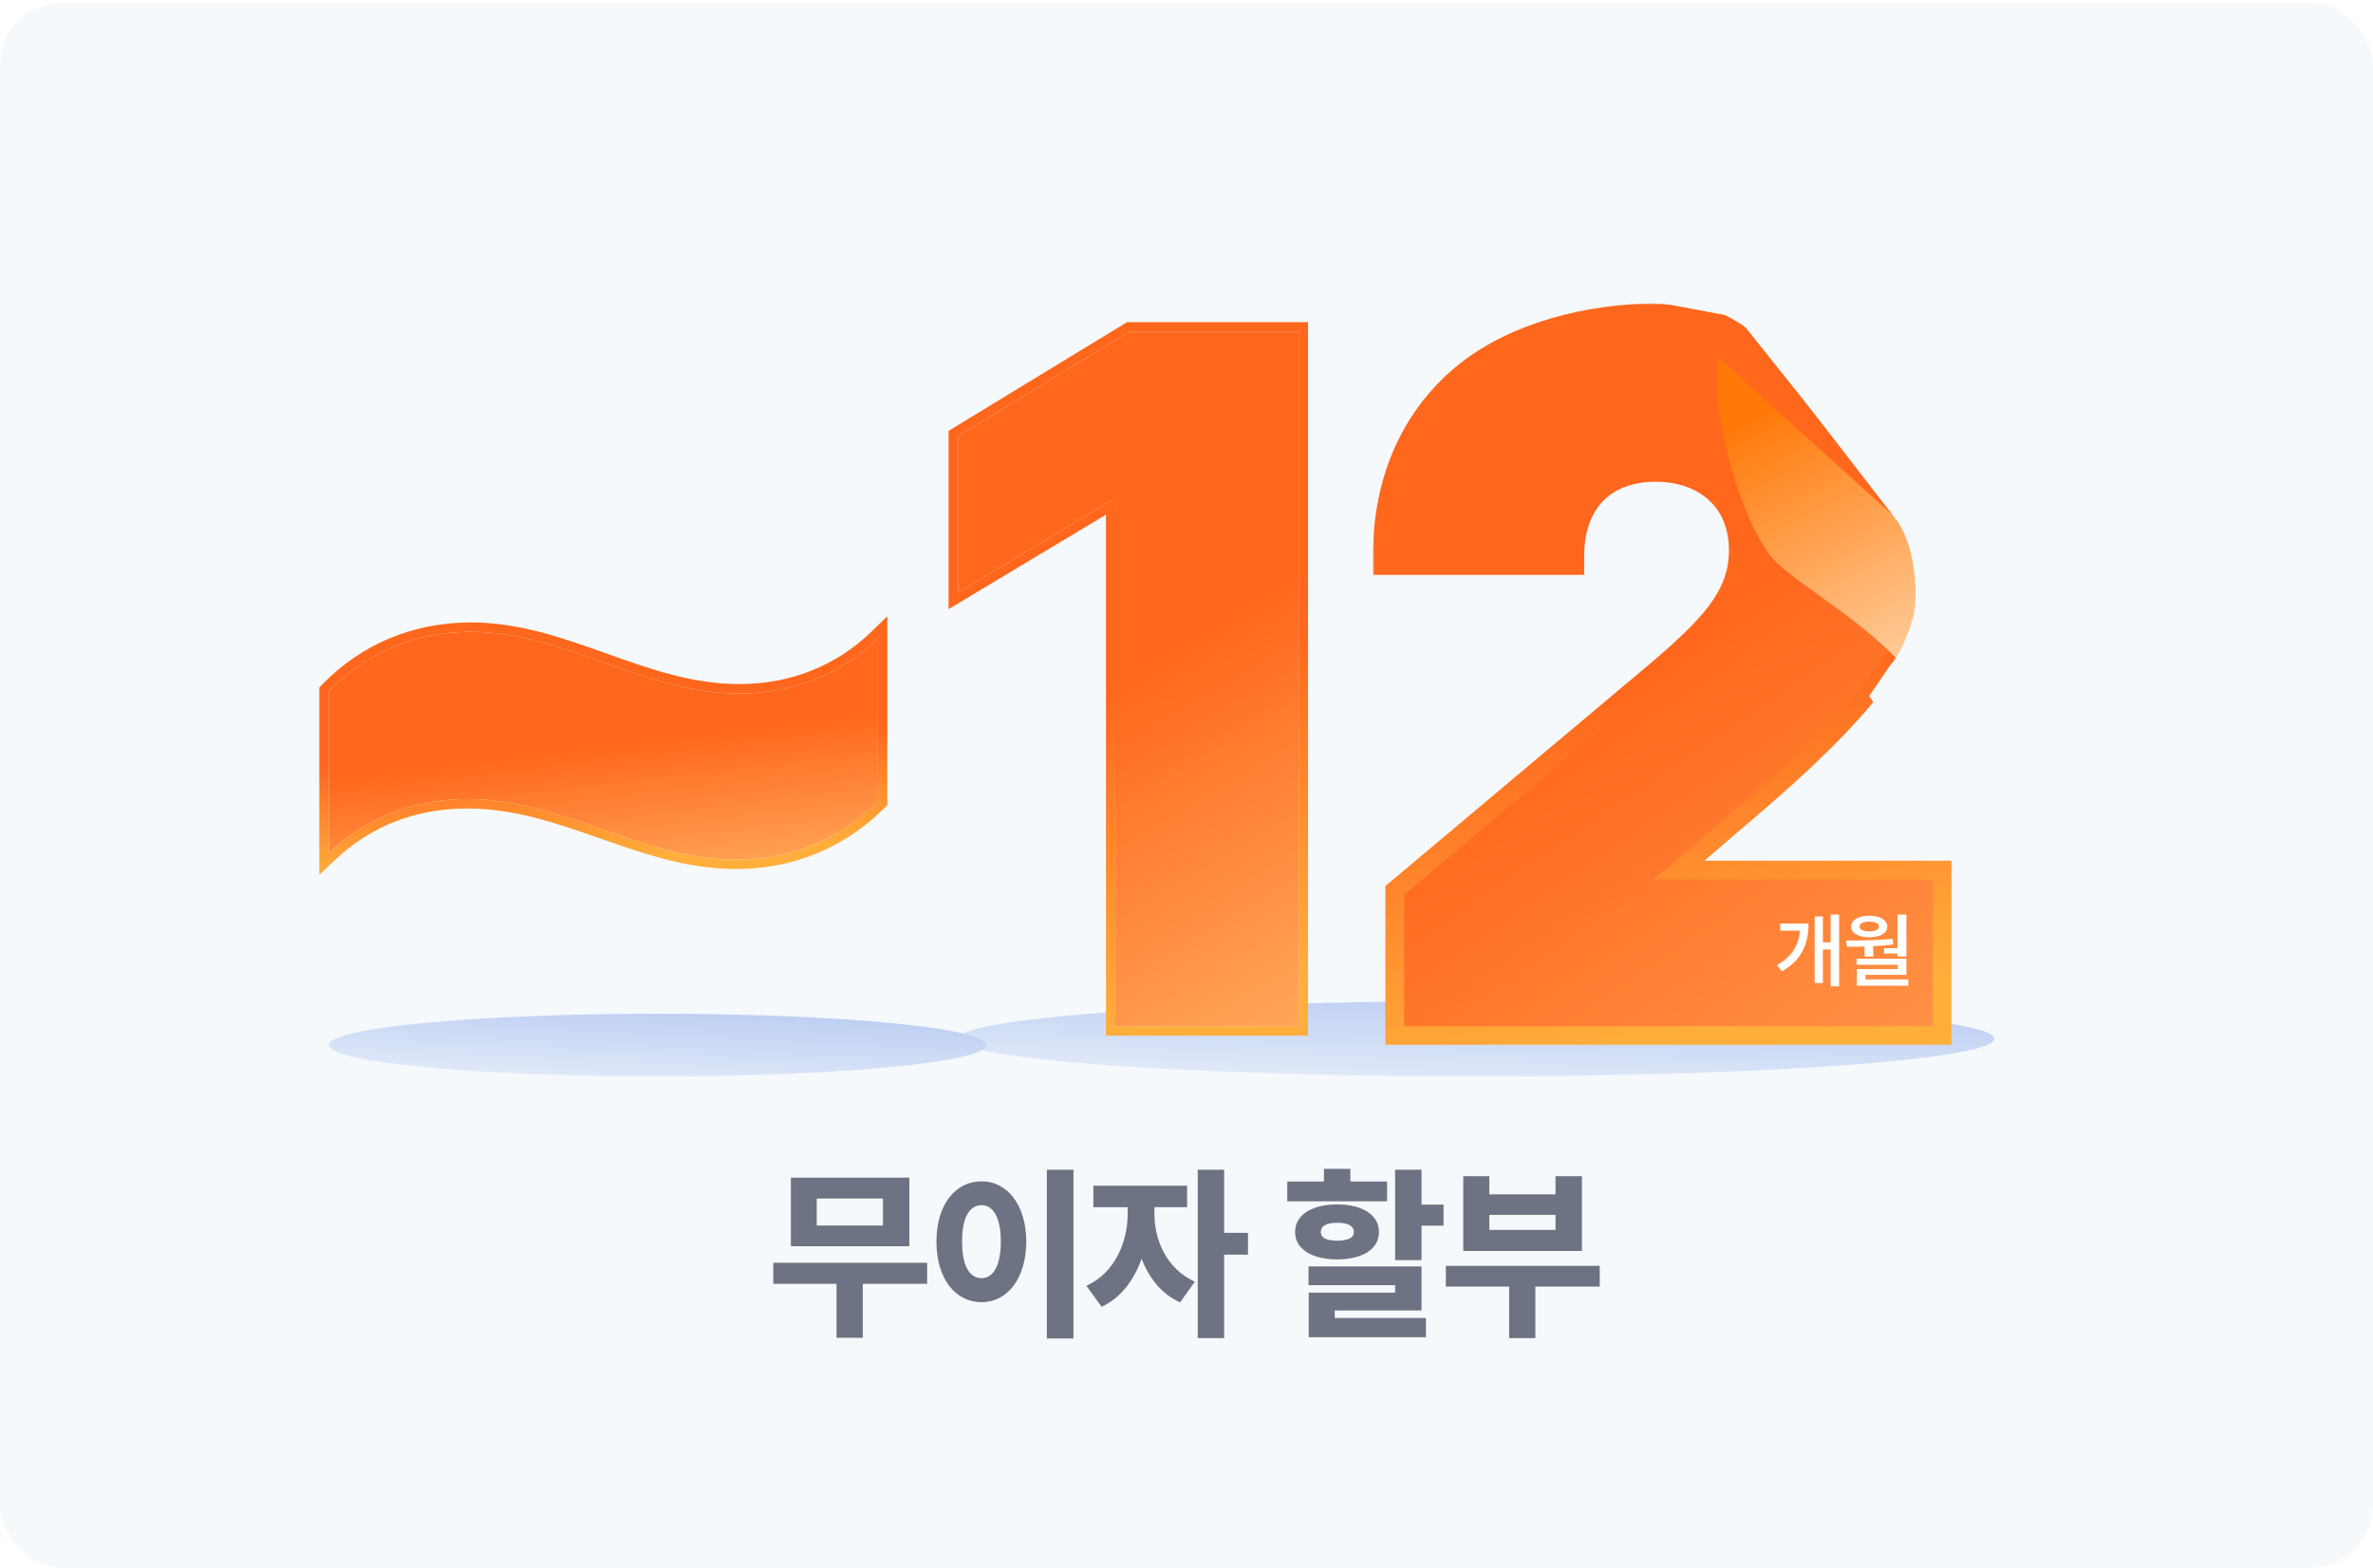<svg width="758" height="501" viewBox="0 0 758 501" fill="none" xmlns="http://www.w3.org/2000/svg">
<g clip-path="url(#clip0_288_268)">
<rect y="0.834" width="758" height="500" rx="20" fill="#F5F9FC"/>
<g filter="url(#filter0_f_288_268)">
<ellipse cx="471.5" cy="331.834" rx="165.5" ry="12" fill="url(#paint0_linear_288_268)"/>
</g>
<g filter="url(#filter1_f_288_268)">
<ellipse cx="210" cy="333.834" rx="105" ry="10" fill="url(#paint1_linear_288_268)"/>
</g>
<g filter="url(#filter2_d_288_268)">
<mask id="path-4-outside-1_288_268" maskUnits="userSpaceOnUse" x="438.54" y="92.905" width="185" height="237" fill="black">
<rect fill="white" x="438.54" y="92.905" width="185" height="237"/>
<path fill-rule="evenodd" clip-rule="evenodd" d="M445.525 280.44V326.834H620.428V273.933H536.405L554.08 258.679C604.075 216.657 614.918 197.053 614.918 169.834C614.957 168.856 614.976 167.874 614.976 166.886C614.976 162.157 614.529 157.615 613.658 153.279C611.217 138.072 605.031 124.305 593.428 115.105C580.988 105.242 564.811 102.24 546.016 98.752C542.749 98.146 539.404 97.526 535.986 96.852C532.657 96.195 529.272 95.802 525.882 95.928C501.88 96.819 480.002 104.004 465.628 116.619C450.198 130.161 441.54 149.717 441.54 173.629V176.629H503.024V173.629C503.024 164.748 505.732 158.14 510.115 153.757C514.502 149.369 520.884 146.895 528.838 146.895C536.8 146.895 543.386 149.377 547.951 153.606C552.49 157.812 555.266 163.959 555.266 171.79C555.266 186.159 546.056 195.734 529.045 210.271L529.035 210.279L445.525 280.44Z"/>
</mask>
<path fill-rule="evenodd" clip-rule="evenodd" d="M445.525 280.44V326.834H620.428V273.933H536.405L554.08 258.679C604.075 216.657 614.918 197.053 614.918 169.834C614.957 168.856 614.976 167.874 614.976 166.886C614.976 162.157 614.529 157.615 613.658 153.279C611.217 138.072 605.031 124.305 593.428 115.105C580.988 105.242 564.811 102.24 546.016 98.752C542.749 98.146 539.404 97.526 535.986 96.852C532.657 96.195 529.272 95.802 525.882 95.928C501.88 96.819 480.002 104.004 465.628 116.619C450.198 130.161 441.54 149.717 441.54 173.629V176.629H503.024V173.629C503.024 164.748 505.732 158.14 510.115 153.757C514.502 149.369 520.884 146.895 528.838 146.895C536.8 146.895 543.386 149.377 547.951 153.606C552.49 157.812 555.266 163.959 555.266 171.79C555.266 186.159 546.056 195.734 529.045 210.271L529.035 210.279L445.525 280.44Z" fill="url(#paint2_linear_288_268)"/>
<path d="M445.525 326.834H442.525V329.834H445.525V326.834ZM445.525 280.44L443.595 278.143L442.525 279.042V280.44H445.525ZM620.428 326.834V329.834H623.428V326.834H620.428ZM620.428 273.933H623.428V270.933H620.428V273.933ZM536.405 273.933L534.445 271.662L528.337 276.933H536.405V273.933ZM554.08 258.679L552.15 256.383L552.135 256.395L552.12 256.408L554.08 258.679ZM614.918 169.834L611.92 169.714L611.918 169.774V169.834H614.918ZM613.658 153.279L610.696 153.755L610.705 153.813L610.717 153.87L613.658 153.279ZM593.428 115.105L591.564 117.456V117.456L593.428 115.105ZM546.016 98.752L546.563 95.803V95.803L546.016 98.752ZM535.986 96.852L535.406 99.795V99.795L535.986 96.852ZM525.882 95.928L525.771 92.93L525.882 95.928ZM465.628 116.619L463.649 114.364L465.628 116.619ZM441.54 176.629H438.54V179.629H441.54V176.629ZM503.024 176.629V179.629H506.024V176.629H503.024ZM510.115 153.757L512.236 155.878L510.115 153.757ZM547.951 153.606L549.99 151.405L547.951 153.606ZM529.045 210.271L527.096 207.991L527.095 207.991L529.045 210.271ZM529.035 210.279L530.965 212.576L530.975 212.568L530.984 212.56L529.035 210.279ZM448.525 326.834V280.44H442.525V326.834H448.525ZM620.428 323.834H445.525V329.834H620.428V323.834ZM617.428 273.933V326.834H623.428V273.933H617.428ZM536.405 276.933H620.428V270.933H536.405V276.933ZM552.12 256.408L534.445 271.662L538.365 276.204L556.041 260.95L552.12 256.408ZM611.918 169.834C611.918 182.919 609.346 194.037 600.744 207.051C592.035 220.228 577.107 235.406 552.15 256.383L556.011 260.976C581.048 239.931 596.539 224.295 605.75 210.36C615.068 196.262 617.918 183.968 617.918 169.834L611.918 169.834ZM617.915 169.954C617.956 168.935 617.976 167.912 617.976 166.886H611.976C611.976 167.835 611.958 168.778 611.92 169.714L617.915 169.954ZM617.976 166.886C617.976 161.967 617.511 157.227 616.599 152.688L610.717 153.87C611.547 158.002 611.976 162.346 611.976 166.886H617.976ZM591.564 117.456C602.395 126.044 608.33 139.018 610.696 153.755L616.62 152.804C614.103 137.127 607.667 122.566 595.292 112.755L591.564 117.456ZM545.468 101.702C564.454 105.225 579.818 108.144 591.564 117.456L595.292 112.755C582.157 102.341 565.167 99.255 546.563 95.803L545.468 101.702ZM535.406 99.795C538.843 100.473 542.204 101.096 545.468 101.702L546.563 95.803C543.294 95.196 539.966 94.579 536.566 93.908L535.406 99.795ZM525.993 98.926C529.083 98.811 532.226 99.168 535.406 99.795L536.566 93.908C533.089 93.223 529.461 92.793 525.771 92.93L525.993 98.926ZM467.607 118.874C481.31 106.848 502.446 99.8 525.993 98.926L525.771 92.93C501.313 93.838 478.694 101.161 463.649 114.364L467.607 118.874ZM444.54 173.629C444.54 150.485 452.893 131.787 467.607 118.874L463.649 114.364C447.502 128.536 438.54 148.948 438.54 173.629H444.54ZM444.54 176.629V173.629H438.54V176.629H444.54ZM503.024 173.629H441.54V179.629H503.024V173.629ZM500.024 173.629V176.629H506.024V173.629H500.024ZM507.994 151.635C502.936 156.693 500.024 164.126 500.024 173.629H506.024C506.024 165.37 508.528 159.587 512.236 155.878L507.994 151.635ZM528.838 143.895C520.254 143.895 513.051 146.578 507.994 151.635L512.236 155.878C515.954 152.161 521.514 149.895 528.838 149.895V143.895ZM549.99 151.405C544.779 146.578 537.422 143.895 528.838 143.895V149.895C536.179 149.895 541.993 152.176 545.912 155.807L549.99 151.405ZM558.266 171.79C558.266 163.206 555.2 156.233 549.99 151.405L545.912 155.807C549.78 159.391 552.266 164.711 552.266 171.79H558.266ZM530.994 212.552C547.845 198.151 558.266 187.729 558.266 171.79H552.266C552.266 184.588 544.266 193.317 527.096 207.991L530.994 212.552ZM530.984 212.56L530.994 212.552L527.095 207.991L527.086 207.999L530.984 212.56ZM447.455 282.737L530.965 212.576L527.105 207.982L443.595 278.143L447.455 282.737Z" fill="url(#paint3_linear_288_268)" mask="url(#path-4-outside-1_288_268)"/>
</g>
<g filter="url(#filter3_d_288_268)">
<path d="M414.822 101.899V323.834H356.272V155.85H355.046L306 185.278V135.312L360.871 101.899H414.822Z" fill="url(#paint4_linear_288_268)"/>
<path d="M416.322 101.899V100.399H414.822H360.871H360.45L360.09 100.618L305.22 134.031L304.5 134.469V135.312V185.278V187.927L306.772 186.564L354.772 157.764V323.834V325.334H356.272H414.822H416.322V323.834V101.899Z" stroke="url(#paint5_linear_288_268)" stroke-width="3"/>
</g>
<g filter="url(#filter4_dii_288_268)">
<path d="M567.073 161.334C575.573 169.834 601.573 183.834 612.073 200.334V153.334L549.073 96.334C545.573 114.334 557.559 151.82 567.073 161.334Z" fill="url(#paint6_linear_288_268)"/>
</g>
<path d="M632.073 197.834L550.573 95.834L560.573 84.834L653.073 128.834L632.073 197.834Z" fill="#F5F9FC"/>
<path d="M561.073 107.834C555.873 100.634 532.407 92.667 524.073 91.334C532.573 88.001 553.473 84.834 555.073 84.834C556.673 84.834 593.073 126.167 611.073 146.834L636.573 187.834C626.907 199.167 608.273 217.334 611.073 199.334C613.873 181.334 608.573 169.501 605.573 165.834C592.907 149.501 566.273 115.034 561.073 107.834Z" fill="#F5F9FC"/>
<path d="M603.573 212.834C609.973 205.634 612.907 191.167 613.573 184.834C619.073 198.667 630.073 226.534 630.073 227.334C630.073 228.134 618.407 239.667 612.573 245.334L597.073 222.334L603.573 212.834Z" fill="#F5F9FC"/>
<path d="M587.465 292.141V315.094H584.748V303.312H582.285V314.027H579.645V292.75H582.285V301.027H584.748V292.141H587.465ZM577.689 295.035C577.689 301.23 575.734 306.562 569.209 310.295L567.584 308.34C572.472 305.509 574.541 301.878 574.947 297.295H568.65V295.035H577.689ZM608.959 292.166V305.547H606.115V304.607H601.824V302.881H606.115V292.166H608.959ZM589.687 300.443C594.13 300.443 599.666 300.393 604.591 299.91L604.744 301.688C602.649 301.979 600.491 302.157 598.371 302.246V305.572H595.578V302.373C593.61 302.424 591.718 302.437 589.992 302.424L589.687 300.443ZM608.959 306.258V311.412H595.908V312.885H609.568V314.891H593.14V309.559H606.166V308.188H593.039V306.258H608.959ZM597.101 292.521C600.503 292.521 602.839 293.893 602.839 295.975C602.839 298.107 600.503 299.402 597.101 299.402C593.623 299.402 591.312 298.107 591.312 295.975C591.312 293.893 593.623 292.521 597.101 292.521ZM597.101 294.4C595.171 294.4 593.978 295.01 594.003 295.975C593.978 296.939 595.171 297.523 597.101 297.523C598.98 297.523 600.199 296.939 600.199 295.975C600.199 295.01 598.98 294.4 597.101 294.4Z" fill="white"/>
<g filter="url(#filter5_d_288_268)">
<path d="M105 216.818C117.305 204.162 133.125 197.834 150.352 197.834C180.586 197.834 205.195 217.521 236.133 217.521C253.008 217.521 268.477 211.545 280.43 199.943V251.975C268.125 264.279 252.305 270.607 235.078 270.607C204.844 270.607 180.234 251.271 149.297 251.271C132.422 251.271 117.305 256.896 105 268.498V216.818Z" fill="url(#paint7_linear_288_268)"/>
<path d="M103.925 215.773L103.5 216.209V216.818V268.498V271.974L106.029 269.589C118.039 258.266 132.781 252.771 149.297 252.771C164.472 252.771 178.125 257.51 191.955 262.355L192.296 262.474C205.945 267.256 219.792 272.107 235.078 272.107C252.691 272.107 268.896 265.629 281.49 253.035L281.93 252.596V251.975V199.943V196.397L279.385 198.867C267.727 210.182 252.639 216.021 236.133 216.021C220.963 216.021 207.313 211.198 193.482 206.265L193.14 206.143C179.492 201.274 165.643 196.334 150.352 196.334C132.736 196.334 116.523 202.815 103.925 215.773Z" stroke="url(#paint8_linear_288_268)" stroke-width="3"/>
</g>
<path d="M296.16 403.377V410.115H275.594V427.342H267.215V410.115H247V403.377H296.16ZM290.477 376.189V398.104H252.625V376.189H290.477ZM260.887 382.869V391.482H282.039V382.869H260.887ZM342.89 373.67V427.576H334.394V373.67H342.89ZM313.534 377.361C321.679 377.361 327.773 384.803 327.831 396.58C327.773 408.533 321.679 415.975 313.534 415.975C305.214 415.975 299.12 408.533 299.12 396.58C299.12 384.803 305.214 377.361 313.534 377.361ZM313.534 384.979C309.726 384.979 307.265 388.904 307.323 396.58C307.265 404.373 309.726 408.299 313.534 408.299C317.226 408.299 319.687 404.373 319.687 396.58C319.687 388.904 317.226 384.979 313.534 384.979ZM368.76 387.732C368.702 395.818 372.452 405.252 381.651 409.412L376.963 416.033C371.045 413.396 367.002 408.211 364.659 402.088C362.286 408.885 358.067 414.568 351.885 417.439L347.022 410.76C356.338 406.424 360.205 396.521 360.205 387.732V385.623H349.248V378.768H379.19V385.623H368.76V387.732ZM391.026 373.67V393.826H398.643V400.799H391.026V427.459H382.588V373.67H391.026ZM454.075 373.67V384.803H461.106V391.541H454.075V402.557H445.637V373.67H454.075ZM454.075 404.549V418.611H426.36V421.014H455.481V427.166H418.04V412.928H445.637V410.525H417.981V404.549H454.075ZM443.059 377.42V383.748H411.184V377.42H422.903V373.377H431.341V377.42H443.059ZM427.122 384.744C435.266 384.744 440.481 388.143 440.481 393.533C440.481 399.041 435.266 402.264 427.122 402.322C419.036 402.264 413.645 399.041 413.704 393.533C413.645 388.143 419.036 384.744 427.122 384.744ZM427.122 390.604C423.841 390.604 421.907 391.541 421.907 393.533C421.907 395.525 423.841 396.287 427.122 396.346C430.462 396.287 432.454 395.525 432.454 393.533C432.454 391.541 430.462 390.604 427.122 390.604ZM511 404.373V410.994H490.434V427.459H482.055V410.994H461.84V404.373H511ZM475.727 375.721V381.521H496.879V375.721H505.316V399.627H467.406V375.721H475.727ZM475.727 392.889H496.879V388.084H475.727V392.889Z" fill="#6D7382"/>
</g>
<defs>
<filter id="filter0_f_288_268" x="298" y="311.834" width="347" height="40" filterUnits="userSpaceOnUse" color-interpolation-filters="sRGB">
<feFlood flood-opacity="0" result="BackgroundImageFix"/>
<feBlend mode="normal" in="SourceGraphic" in2="BackgroundImageFix" result="shape"/>
<feGaussianBlur stdDeviation="4" result="effect1_foregroundBlur_288_268"/>
</filter>
<filter id="filter1_f_288_268" x="97" y="315.834" width="226" height="36" filterUnits="userSpaceOnUse" color-interpolation-filters="sRGB">
<feFlood flood-opacity="0" result="BackgroundImageFix"/>
<feBlend mode="normal" in="SourceGraphic" in2="BackgroundImageFix" result="shape"/>
<feGaussianBlur stdDeviation="4" result="effect1_foregroundBlur_288_268"/>
</filter>
<filter id="filter2_d_288_268" x="434.54" y="92.905" width="192.888" height="244.929" filterUnits="userSpaceOnUse" color-interpolation-filters="sRGB">
<feFlood flood-opacity="0" result="BackgroundImageFix"/>
<feColorMatrix in="SourceAlpha" type="matrix" values="0 0 0 0 0 0 0 0 0 0 0 0 0 0 0 0 0 0 127 0" result="hardAlpha"/>
<feOffset dy="4"/>
<feGaussianBlur stdDeviation="2"/>
<feComposite in2="hardAlpha" operator="out"/>
<feColorMatrix type="matrix" values="0 0 0 0 0.608 0 0 0 0 0.608 0 0 0 0 0.608 0 0 0 0.25 0"/>
<feBlend mode="normal" in2="BackgroundImageFix" result="effect1_dropShadow_288_268"/>
<feBlend mode="normal" in="SourceGraphic" in2="effect1_dropShadow_288_268" result="shape"/>
</filter>
<filter id="filter3_d_288_268" x="299" y="98.899" width="122.821" height="235.935" filterUnits="userSpaceOnUse" color-interpolation-filters="sRGB">
<feFlood flood-opacity="0" result="BackgroundImageFix"/>
<feColorMatrix in="SourceAlpha" type="matrix" values="0 0 0 0 0 0 0 0 0 0 0 0 0 0 0 0 0 0 127 0" result="hardAlpha"/>
<feOffset dy="4"/>
<feGaussianBlur stdDeviation="2"/>
<feComposite in2="hardAlpha" operator="out"/>
<feColorMatrix type="matrix" values="0 0 0 0 0.608 0 0 0 0 0.608 0 0 0 0 0.608 0 0 0 0.25 0"/>
<feBlend mode="normal" in2="BackgroundImageFix" result="effect1_dropShadow_288_268"/>
<feBlend mode="normal" in="SourceGraphic" in2="effect1_dropShadow_288_268" result="shape"/>
</filter>
<filter id="filter4_dii_288_268" x="544.451" y="92.334" width="71.622" height="144" filterUnits="userSpaceOnUse" color-interpolation-filters="sRGB">
<feFlood flood-opacity="0" result="BackgroundImageFix"/>
<feColorMatrix in="SourceAlpha" type="matrix" values="0 0 0 0 0 0 0 0 0 0 0 0 0 0 0 0 0 0 127 0" result="hardAlpha"/>
<feOffset dy="32"/>
<feGaussianBlur stdDeviation="2"/>
<feComposite in2="hardAlpha" operator="out"/>
<feColorMatrix type="matrix" values="0 0 0 0 0.775 0 0 0 0 0.323 0 0 0 0 0 0 0 0 0.68 0"/>
<feBlend mode="normal" in2="BackgroundImageFix" result="effect1_dropShadow_288_268"/>
<feBlend mode="normal" in="SourceGraphic" in2="effect1_dropShadow_288_268" result="shape"/>
<feColorMatrix in="SourceAlpha" type="matrix" values="0 0 0 0 0 0 0 0 0 0 0 0 0 0 0 0 0 0 127 0" result="hardAlpha"/>
<feOffset dy="-4"/>
<feGaussianBlur stdDeviation="0.5"/>
<feComposite in2="hardAlpha" operator="arithmetic" k2="-1" k3="1"/>
<feColorMatrix type="matrix" values="0 0 0 0 0.792 0 0 0 0 0.369 0 0 0 0 0 0 0 0 0.66 0"/>
<feBlend mode="normal" in2="shape" result="effect2_innerShadow_288_268"/>
<feColorMatrix in="SourceAlpha" type="matrix" values="0 0 0 0 0 0 0 0 0 0 0 0 0 0 0 0 0 0 127 0" result="hardAlpha"/>
<feOffset dy="-10"/>
<feGaussianBlur stdDeviation="2"/>
<feComposite in2="hardAlpha" operator="arithmetic" k2="-1" k3="1"/>
<feColorMatrix type="matrix" values="0 0 0 0 1 0 0 0 0 1 0 0 0 0 1 0 0 0 0.25 0"/>
<feBlend mode="normal" in2="effect2_innerShadow_288_268" result="effect3_innerShadow_288_268"/>
</filter>
<filter id="filter5_d_288_268" x="98" y="192.851" width="189.43" height="90.599" filterUnits="userSpaceOnUse" color-interpolation-filters="sRGB">
<feFlood flood-opacity="0" result="BackgroundImageFix"/>
<feColorMatrix in="SourceAlpha" type="matrix" values="0 0 0 0 0 0 0 0 0 0 0 0 0 0 0 0 0 0 127 0" result="hardAlpha"/>
<feOffset dy="4"/>
<feGaussianBlur stdDeviation="2"/>
<feComposite in2="hardAlpha" operator="out"/>
<feColorMatrix type="matrix" values="0 0 0 0 0.608 0 0 0 0 0.608 0 0 0 0 0.608 0 0 0 0.25 0"/>
<feBlend mode="normal" in2="BackgroundImageFix" result="effect1_dropShadow_288_268"/>
<feBlend mode="normal" in="SourceGraphic" in2="effect1_dropShadow_288_268" result="shape"/>
</filter>
<linearGradient id="paint0_linear_288_268" x1="477.961" y1="362.834" x2="479.973" y2="311.335" gradientUnits="userSpaceOnUse">
<stop stop-color="#F5F9FC"/>
<stop offset="1" stop-color="#B5C8F1"/>
</linearGradient>
<linearGradient id="paint1_linear_288_268" x1="214.099" y1="359.667" x2="216.299" y2="316.799" gradientUnits="userSpaceOnUse">
<stop stop-color="#F5F9FC"/>
<stop offset="1" stop-color="#B5C8F1"/>
</linearGradient>
<linearGradient id="paint2_linear_288_268" x1="508.5" y1="217.834" x2="603.5" y2="356.334" gradientUnits="userSpaceOnUse">
<stop stop-color="#FF671D"/>
<stop offset="1" stop-color="#FF974A"/>
</linearGradient>
<linearGradient id="paint3_linear_288_268" x1="508.5" y1="217.834" x2="530.984" y2="326.834" gradientUnits="userSpaceOnUse">
<stop stop-color="#FF671D"/>
<stop offset="1" stop-color="#FFAE3C"/>
</linearGradient>
<linearGradient id="paint4_linear_288_268" x1="346.733" y1="219.08" x2="462.181" y2="412.205" gradientUnits="userSpaceOnUse">
<stop stop-color="#FF671D"/>
<stop offset="1" stop-color="#FFD986"/>
</linearGradient>
<linearGradient id="paint5_linear_288_268" x1="346.733" y1="219.08" x2="378.907" y2="317.806" gradientUnits="userSpaceOnUse">
<stop stop-color="#FF671D"/>
<stop offset="1" stop-color="#FFAE3C"/>
</linearGradient>
<linearGradient id="paint6_linear_288_268" x1="560.5" y1="114.834" x2="626" y2="239.834" gradientUnits="userSpaceOnUse">
<stop stop-color="#FF7909"/>
<stop offset="1" stop-color="#FFF9E8"/>
</linearGradient>
<linearGradient id="paint7_linear_288_268" x1="170.665" y1="236.258" x2="180.965" y2="320.962" gradientUnits="userSpaceOnUse">
<stop stop-color="#FF671D"/>
<stop offset="1" stop-color="#FFD986"/>
</linearGradient>
<linearGradient id="paint8_linear_288_268" x1="170.665" y1="236.258" x2="173.029" y2="271.912" gradientUnits="userSpaceOnUse">
<stop stop-color="#FF671D"/>
<stop offset="1" stop-color="#FFAE3C"/>
</linearGradient>
<clipPath id="clip0_288_268">
<rect y="0.834" width="758" height="500" rx="20" fill="white"/>
</clipPath>
</defs>
</svg>
